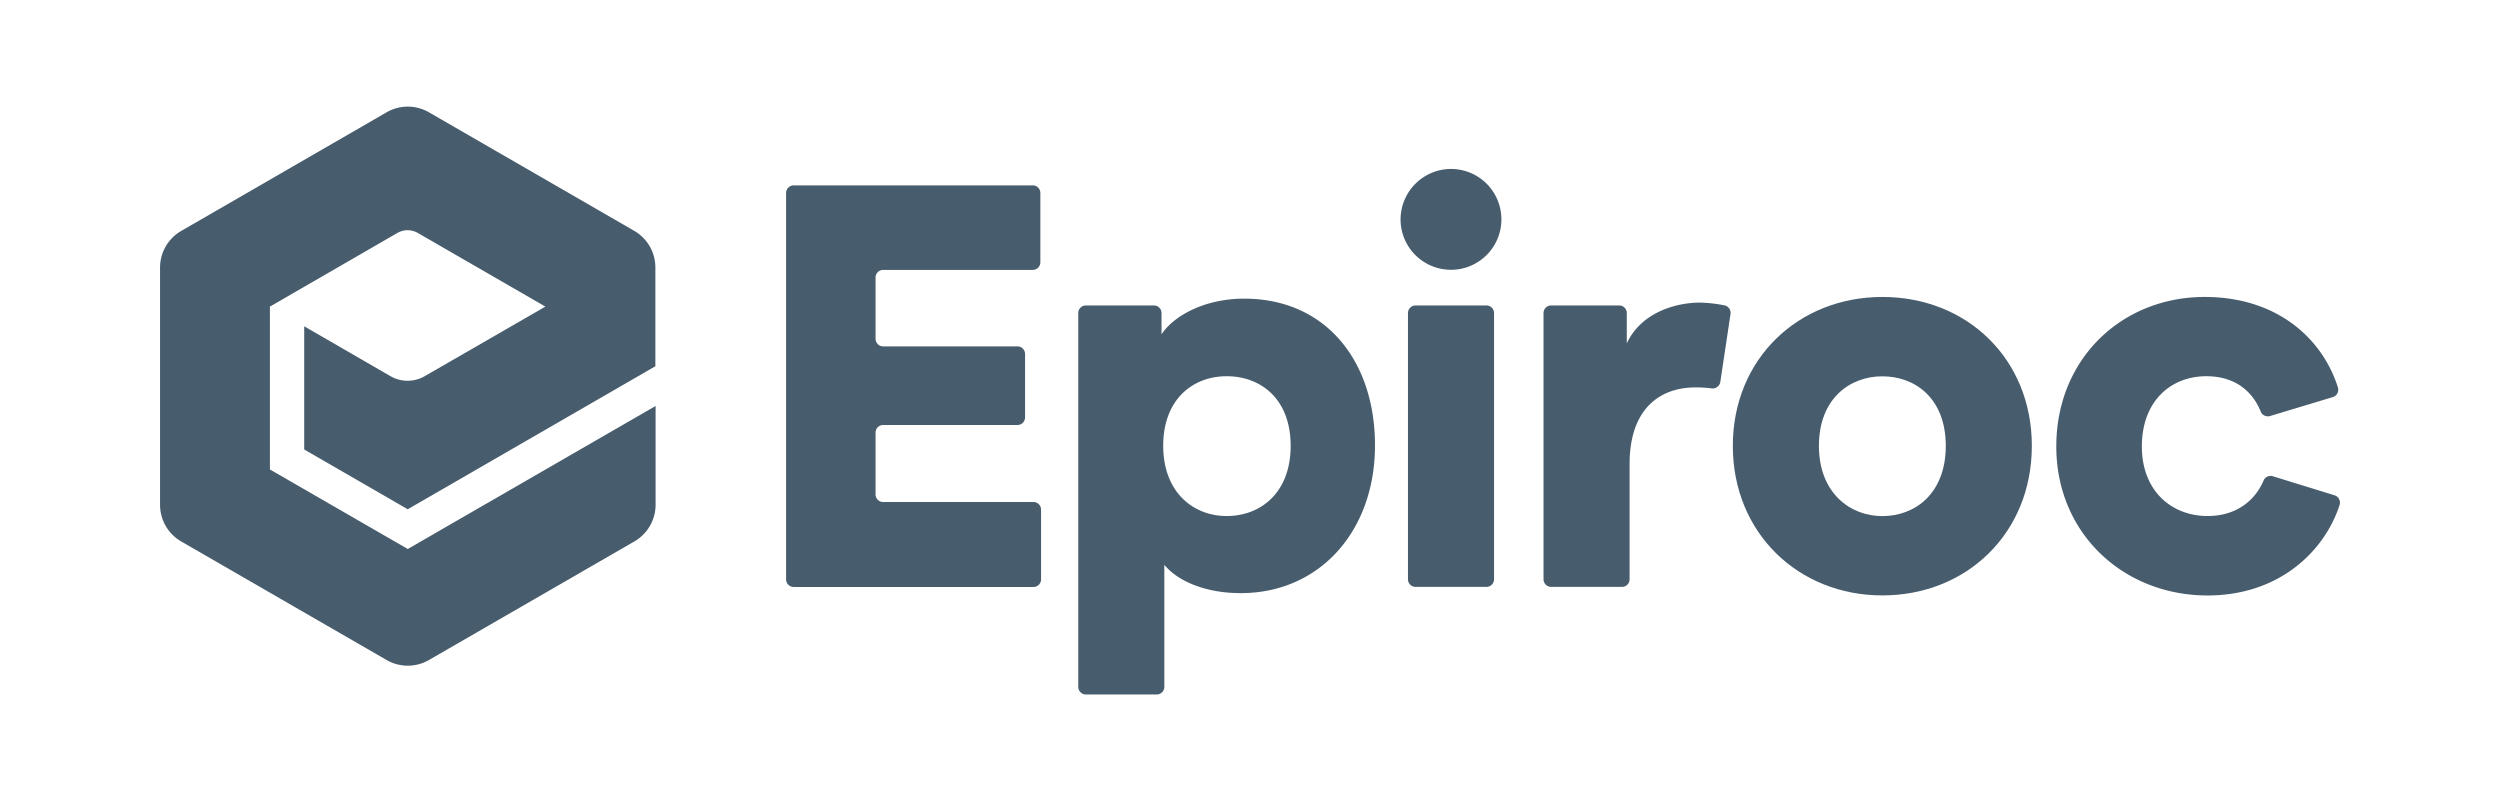 <svg id="Layer_1" data-name="Layer 1" xmlns="http://www.w3.org/2000/svg" viewBox="0 0 898.46 287.92"><defs><style>.cls-1{fill:#475c6d;}</style></defs><path class="cls-1" d="M146.55,197.3,97,168.72l0-58.53,45.83-26.48a7.34,7.34,0,0,1,7.31,0l45.86,26.48-43.36,25a12.31,12.31,0,0,1-12.31,0l-31-17.92,0,44.27,37.2,21.48,89-51.4V96.15A15.21,15.21,0,0,0,228,83L154.15,40.36a15.2,15.2,0,0,0-15.21,0L65.12,83a15.22,15.22,0,0,0-7.6,13.17v85.24a15.23,15.23,0,0,0,7.6,13.18l73.82,42.61a15.2,15.2,0,0,0,15.21,0L228,194.57a15.22,15.22,0,0,0,7.61-13.18V145.9Z"/><path class="cls-1" d="M282.51,208.18V69.36a2.74,2.74,0,0,1,2.74-2.74h85.9a2.74,2.74,0,0,1,2.74,2.74V94.21A2.74,2.74,0,0,1,371.15,97H317.4a2.74,2.74,0,0,0-2.74,2.74v22a2.74,2.74,0,0,0,2.74,2.74h48.25a2.74,2.74,0,0,1,2.74,2.74V150a2.73,2.73,0,0,1-2.74,2.74H317.4a2.74,2.74,0,0,0-2.74,2.74v22.2a2.74,2.74,0,0,0,2.74,2.74h54a2.74,2.74,0,0,1,2.74,2.74v25.05a2.73,2.73,0,0,1-2.74,2.74h-86.1A2.73,2.73,0,0,1,282.51,208.18Z"/><path class="cls-1" d="M387.51,246.85V112.51a2.74,2.74,0,0,1,2.74-2.74h24.44a2.74,2.74,0,0,1,2.74,2.74v7.64c4.27-6.51,15.27-12.82,29.72-12.82,29.3,0,47,22.39,47,52.71,0,30.94-20,53.12-48.24,53.12-13,0-22.79-4.48-27.47-10.17v43.86a2.74,2.74,0,0,1-2.74,2.74H390.25A2.74,2.74,0,0,1,387.51,246.85Zm53.33-111.64c-12,0-22.8,8.14-22.8,25,0,16.69,10.79,25.24,22.8,25.24,12.21,0,23-8.34,23-25.24S453.05,135.21,440.84,135.21Z"/><path class="cls-1" d="M521.25,60.72a18.12,18.12,0,1,1-17.91,18.11A18.19,18.19,0,0,1,521.25,60.72ZM506,208.18V112.51a2.74,2.74,0,0,1,2.74-2.74h25.46a2.74,2.74,0,0,1,2.74,2.74v95.67a2.74,2.74,0,0,1-2.74,2.74H508.72A2.74,2.74,0,0,1,506,208.18Z"/><path class="cls-1" d="M618.25,137.28a2.77,2.77,0,0,1-3.12,2.3,42.68,42.68,0,0,0-5.87-.35c-12.41,0-23.61,7.38-23.61,27.53v41.42a2.73,2.73,0,0,1-2.74,2.74H557.46a2.74,2.74,0,0,1-2.74-2.74V112.51a2.74,2.74,0,0,1,2.74-2.74H581.9a2.74,2.74,0,0,1,2.74,2.74v10.9c5.29-11.4,18.11-14.66,26.25-14.66a49.43,49.43,0,0,1,8.89,1,2.73,2.73,0,0,1,2.14,3.09Z"/><path class="cls-1" d="M730.21,160.24c0,31.35-23.4,53.74-53.73,53.74-30.12,0-53.73-22.39-53.73-53.74s23.61-53.52,53.73-53.52C706.81,106.72,730.21,128.9,730.21,160.24Zm-30.93,0c0-17.09-11-25-22.8-25-11.6,0-22.79,7.94-22.79,25,0,16.9,11.19,25.24,22.79,25.24C688.29,185.48,699.28,177.34,699.28,160.24Z"/><path class="cls-1" d="M769.75,160.45c0,16.08,10.79,25,23.61,25,10.76,0,17.27-6,20.12-12.72a2.74,2.74,0,0,1,3.32-1.58L839,178a2.77,2.77,0,0,1,1.8,3.51C835.38,198.22,819,214,793.36,214,763.24,214,739,191.79,739,160.45c0-31.55,23.6-53.73,53.32-53.73,26.49,0,42.51,15.42,47.88,32.5a2.76,2.76,0,0,1-1.82,3.49l-22.59,6.81a2.75,2.75,0,0,1-3.33-1.63c-2.74-6.79-8.76-12.68-19.53-12.68C780.13,135.21,769.75,144.17,769.75,160.45Z"/></svg>